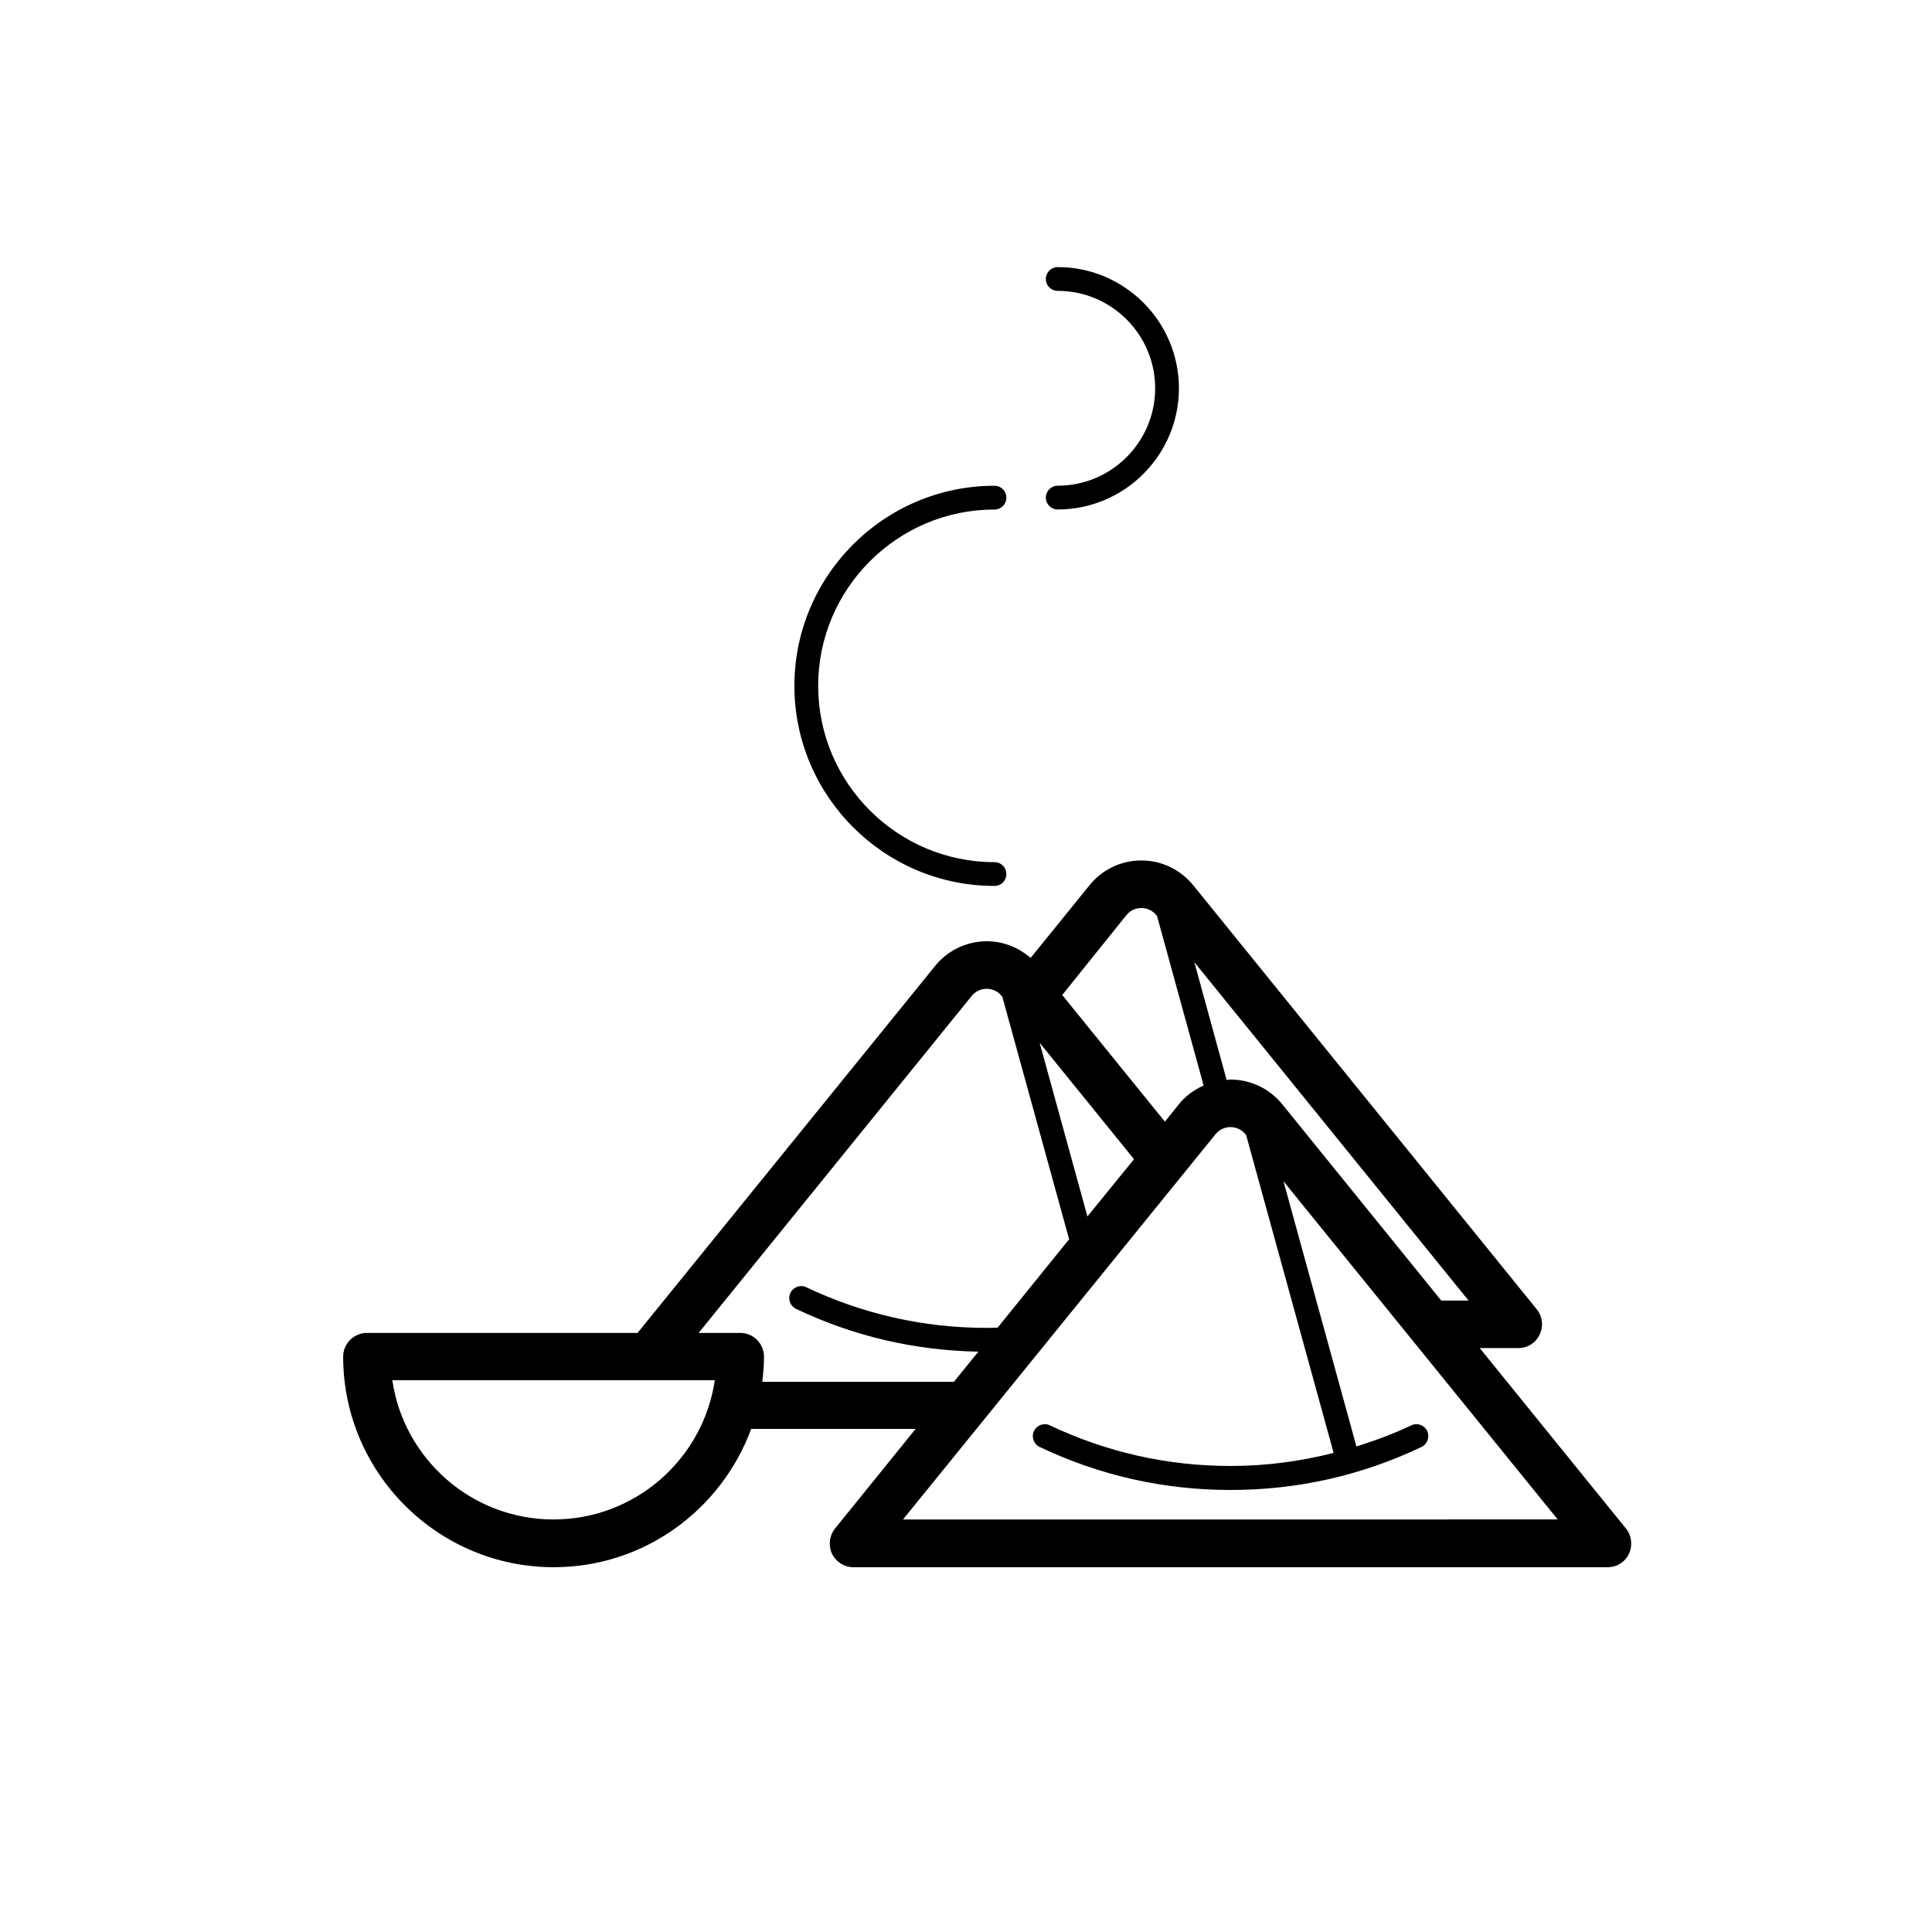 <?xml version="1.0" encoding="UTF-8"?>
<!-- Uploaded to: ICON Repo, www.svgrepo.com, Generator: ICON Repo Mixer Tools -->
<svg fill="#000000" width="800px" height="800px" version="1.1" viewBox="144 144 512 512" xmlns="http://www.w3.org/2000/svg">
 <g>
  <path d="m407.55 378.78c1.762 0 3.148-1.387 3.148-3.148 0-1.762-1.387-3.148-3.148-3.148-25.758 0-46.727-20.973-46.727-46.727 0-25.758 20.973-46.727 46.727-46.727 1.762 0 3.148-1.387 3.148-3.148 0-1.762-1.387-3.148-3.148-3.148-29.223 0-53.027 23.805-53.027 53.027 0.004 29.211 23.809 53.02 53.027 53.02z"/>
  <path d="m424.31 272.72c-1.762 0-3.148 1.387-3.148 3.148 0 1.762 1.387 3.148 3.148 3.148 17.695 0 32.117-14.422 32.117-32.117 0-17.695-14.422-32.117-32.117-32.117-1.762 0-3.148 1.387-3.148 3.148 0 1.762 1.387 3.148 3.148 3.148 14.234 0 25.82 11.586 25.82 25.82s-11.59 25.82-25.82 25.82z"/>
  <path d="m574.88 549.06-38.73-47.801h10.203c2.457 0 4.66-1.387 5.668-3.59 1.07-2.203 0.754-4.785-0.754-6.676l-91.066-112.41c-3.402-4.156-8.375-6.551-13.73-6.551-5.352 0-10.391 2.394-13.73 6.551l-15.617 19.27c-3.211-2.769-7.242-4.41-11.586-4.41-5.352 0-10.391 2.394-13.73 6.551l-78.844 97.238h-71.73c-3.465 0-6.297 2.832-6.297 6.297 0 30.73 25 55.797 55.797 55.797 24.059 0 44.461-15.305 52.332-36.652h43.578l-21.348 26.387c-1.512 1.891-1.828 4.473-0.82 6.676 1.07 2.203 3.273 3.59 5.668 3.59h199.89c2.457 0 4.66-1.387 5.668-3.59s0.691-4.848-0.82-6.676zm-41.691-60.395h-7.242l-42.133-52.02c-3.402-4.156-8.375-6.551-13.73-6.551-0.316 0-0.629 0.062-1.008 0.125l-8.566-31.234zm-90.684-102.14c1.324-1.637 3.086-1.891 3.969-1.891 0.883 0 2.644 0.25 3.969 1.891l0.188 0.25 12.344 44.902c-2.519 1.133-4.848 2.769-6.613 5.039l-3.652 4.535-27.207-33.566zm2.016 64.676-12.344 15.176-12.66-46.035zm-153.85 95.473c-21.664 0-39.676-16.059-42.699-36.902h85.457c-3.082 20.906-21.094 36.902-42.758 36.902zm55.355-36.59c0.25-2.141 0.441-4.344 0.441-6.551 0-3.465-2.832-6.297-6.297-6.297h-11.02l72.359-89.301c1.324-1.637 3.086-1.891 3.969-1.891 0.883 0 2.644 0.25 3.969 1.891l0.188 0.25 17.695 64.234-18.957 23.426c-0.945 0-1.891 0.062-2.832 0.062-16.75 0-32.875-3.652-47.863-10.77-1.574-0.754-3.465-0.062-4.219 1.512-0.754 1.574-0.062 3.465 1.512 4.219 15.176 7.242 31.426 11.02 48.305 11.336l-6.488 7.996h-50.758zm37.281 36.59 82.816-102.09c1.324-1.637 3.086-1.891 3.969-1.891s2.644 0.25 3.969 1.891l0.188 0.25 23.176 84.199c-8.879 2.266-17.949 3.465-27.332 3.465-16.75 0-32.875-3.652-47.863-10.77-1.574-0.754-3.465-0.062-4.219 1.512-0.754 1.574-0.062 3.465 1.512 4.219 15.871 7.559 32.875 11.398 50.57 11.398 17.758 0 34.762-3.84 50.633-11.398 1.574-0.754 2.203-2.644 1.512-4.219-0.754-1.574-2.644-2.266-4.219-1.512-4.723 2.266-9.637 4.031-14.547 5.606l-19.332-70.281 72.668 89.617z"/>
 </g>
</svg>